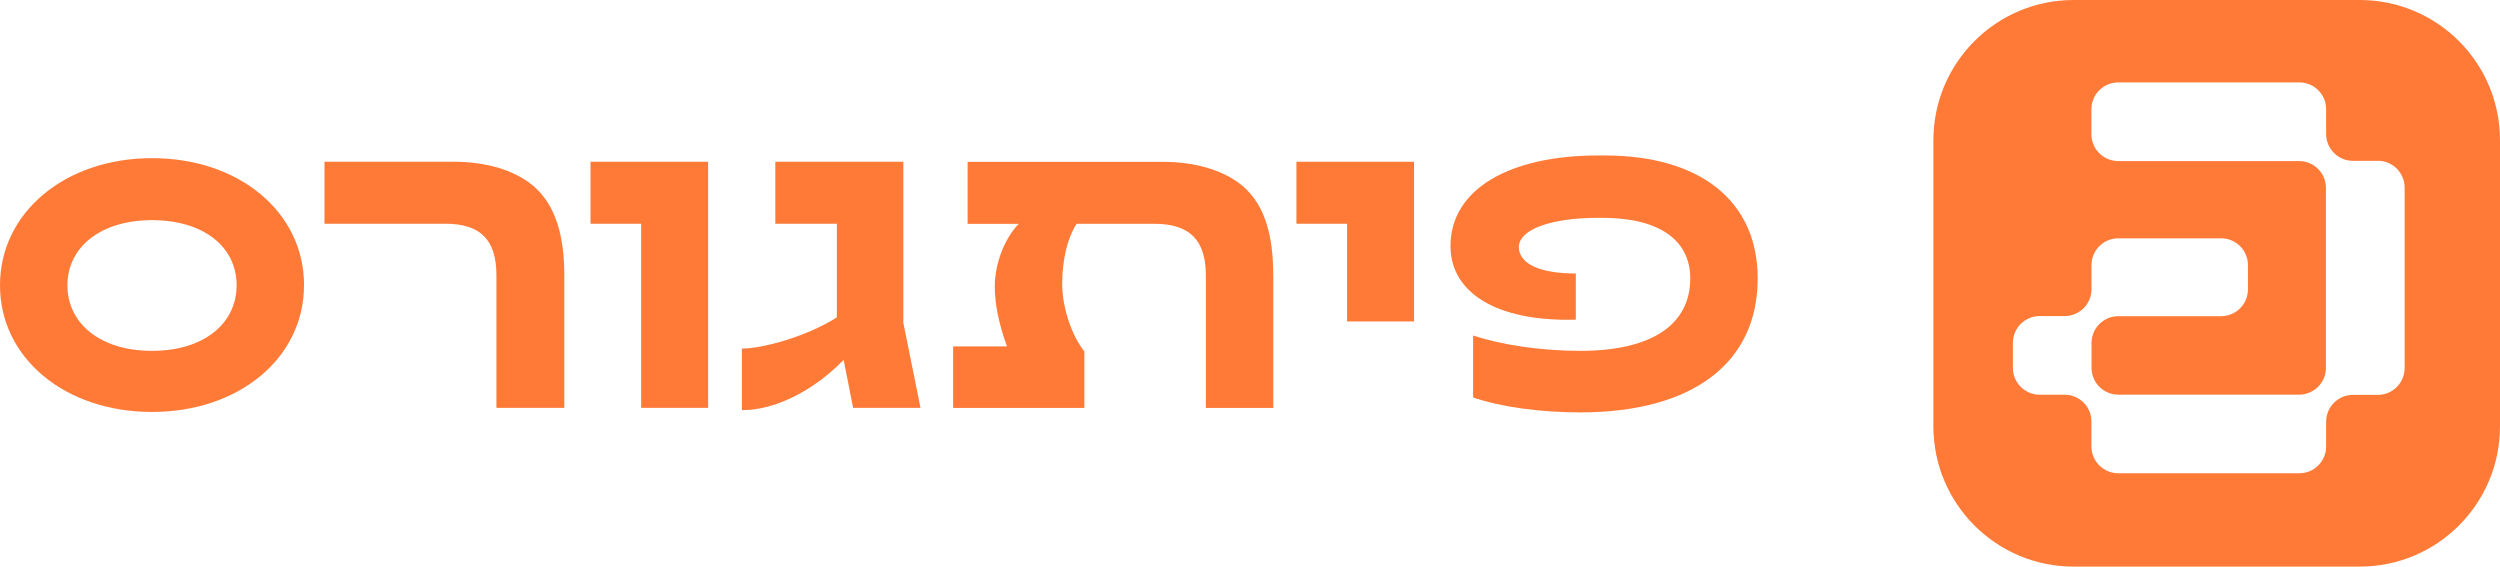 <svg xmlns="http://www.w3.org/2000/svg" width="904" height="205" viewBox="0 0 904 205" fill="none"><path fill-rule="evenodd" clip-rule="evenodd" d="M749.83 0H853.286C881.294 0 904 22.705 904 50.714V154.17C904 182.178 881.294 204.884 853.286 204.884H749.83C721.822 204.884 699.116 182.178 699.116 154.17V50.714C699.116 22.705 721.822 0 749.83 0ZM850.831 58.158H859.818V58.138C865.173 58.138 869.514 62.479 869.514 67.835V133.093C869.514 138.448 865.173 142.79 859.818 142.79H850.831C845.476 142.79 841.135 147.131 841.135 152.486V161.432C841.135 166.787 836.794 171.128 831.439 171.128H765.957C760.602 171.128 756.26 166.787 756.26 161.432V152.425C756.26 147.07 751.919 142.729 746.564 142.729H737.557C732.202 142.729 727.861 138.388 727.861 133.032V123.985C727.861 118.63 732.202 114.288 737.557 114.288H746.584C751.94 114.288 756.281 109.947 756.281 104.592V95.869C756.281 90.514 760.622 86.173 765.977 86.173H803.161C808.516 86.173 812.857 90.514 812.857 95.869V104.633C812.857 109.988 808.516 114.329 803.161 114.329H765.997C760.642 114.329 756.301 118.67 756.301 124.025V133.012C756.301 138.367 760.642 142.708 765.997 142.708H831.357C836.713 142.708 841.054 138.367 841.054 133.012V67.936C841.054 62.581 836.713 58.24 831.357 58.24H765.957C760.602 58.24 756.26 53.898 756.26 48.543V39.496C756.26 34.14 760.602 29.799 765.957 29.799H831.439C836.794 29.799 841.135 34.14 841.135 39.496V48.462C841.135 53.817 845.476 58.158 850.831 58.158Z" fill="#FF7A37"></path><path d="M109.927 103.154C109.927 129.485 86.376 148.959 54.953 148.959C23.531 148.959 -0 129.485 -0 103.154C-0 76.824 23.551 57.187 54.974 57.187C86.396 57.187 109.947 76.661 109.947 103.154H109.927ZM24.383 103.154C24.383 117.05 36.331 126.868 54.974 126.868C73.616 126.868 85.564 117.05 85.564 103.154C85.564 89.259 73.616 79.603 54.974 79.603C36.331 79.603 24.383 89.421 24.383 103.154Z" fill="#FF7A37"></path><path d="M179.507 147.478V99.544C179.507 86.946 173.948 80.901 161.027 80.901H117.33V58.486H164.151C175.936 58.486 186.242 61.59 192.936 67.31C200.949 74.187 204.052 85.303 204.052 99.544V147.478H179.507Z" fill="#FF7A37"></path><path d="M256.063 58.486V147.478H231.842V80.901H213.525V58.486H256.063Z" fill="#FF7A37"></path><path d="M332.874 147.478H308.491L305.063 130.134C293.439 142.082 279.381 148.29 268.751 148.29H268.265V126.037H268.589C274.797 126.037 290.68 122.284 302.608 114.758V80.901H280.355V58.486H326.646V116.725L332.854 147.478H332.874Z" fill="#FF7A37"></path><path d="M460.426 99.564V147.498H436.043V99.564C436.043 86.966 430.323 80.921 417.401 80.921H389.326C385.897 86.155 384.092 94.168 384.092 102.688C384.092 111.207 387.52 121.33 392.105 127.071V147.518H344.657V125.265H364.131C361.514 118.064 359.709 110.538 359.709 103.682C359.709 95.182 363.299 86.175 368.371 80.942H349.891V58.526H420.667C432.29 58.526 442.758 61.63 449.452 67.35C457.465 74.227 460.406 85.343 460.406 99.584L460.426 99.564Z" fill="#FF7A37"></path><path d="M511.322 58.486V116.239H487.101V80.901H468.783V58.486H511.322Z" fill="#FF7A37"></path><path d="M532.673 143.725V121.31C542.978 124.738 557.381 126.868 571.439 126.868C597.769 126.868 611.198 117.05 611.198 100.7C611.198 86.642 599.737 78.771 579.472 78.771H577.828C560.647 78.771 549.206 83.031 549.206 89.401C549.368 95.608 557.218 98.894 569.816 98.894V115.589C541.355 116.401 524.498 105.933 524.498 88.934C524.498 68.486 545.757 56.214 577.828 56.214H580.283C614.626 56.214 635.581 72.564 635.581 100.7C635.581 131.29 612.03 149.121 571.459 149.121C557.563 149.121 543.161 147.316 532.693 143.725H532.673Z" fill="#FF7A37"></path></svg>